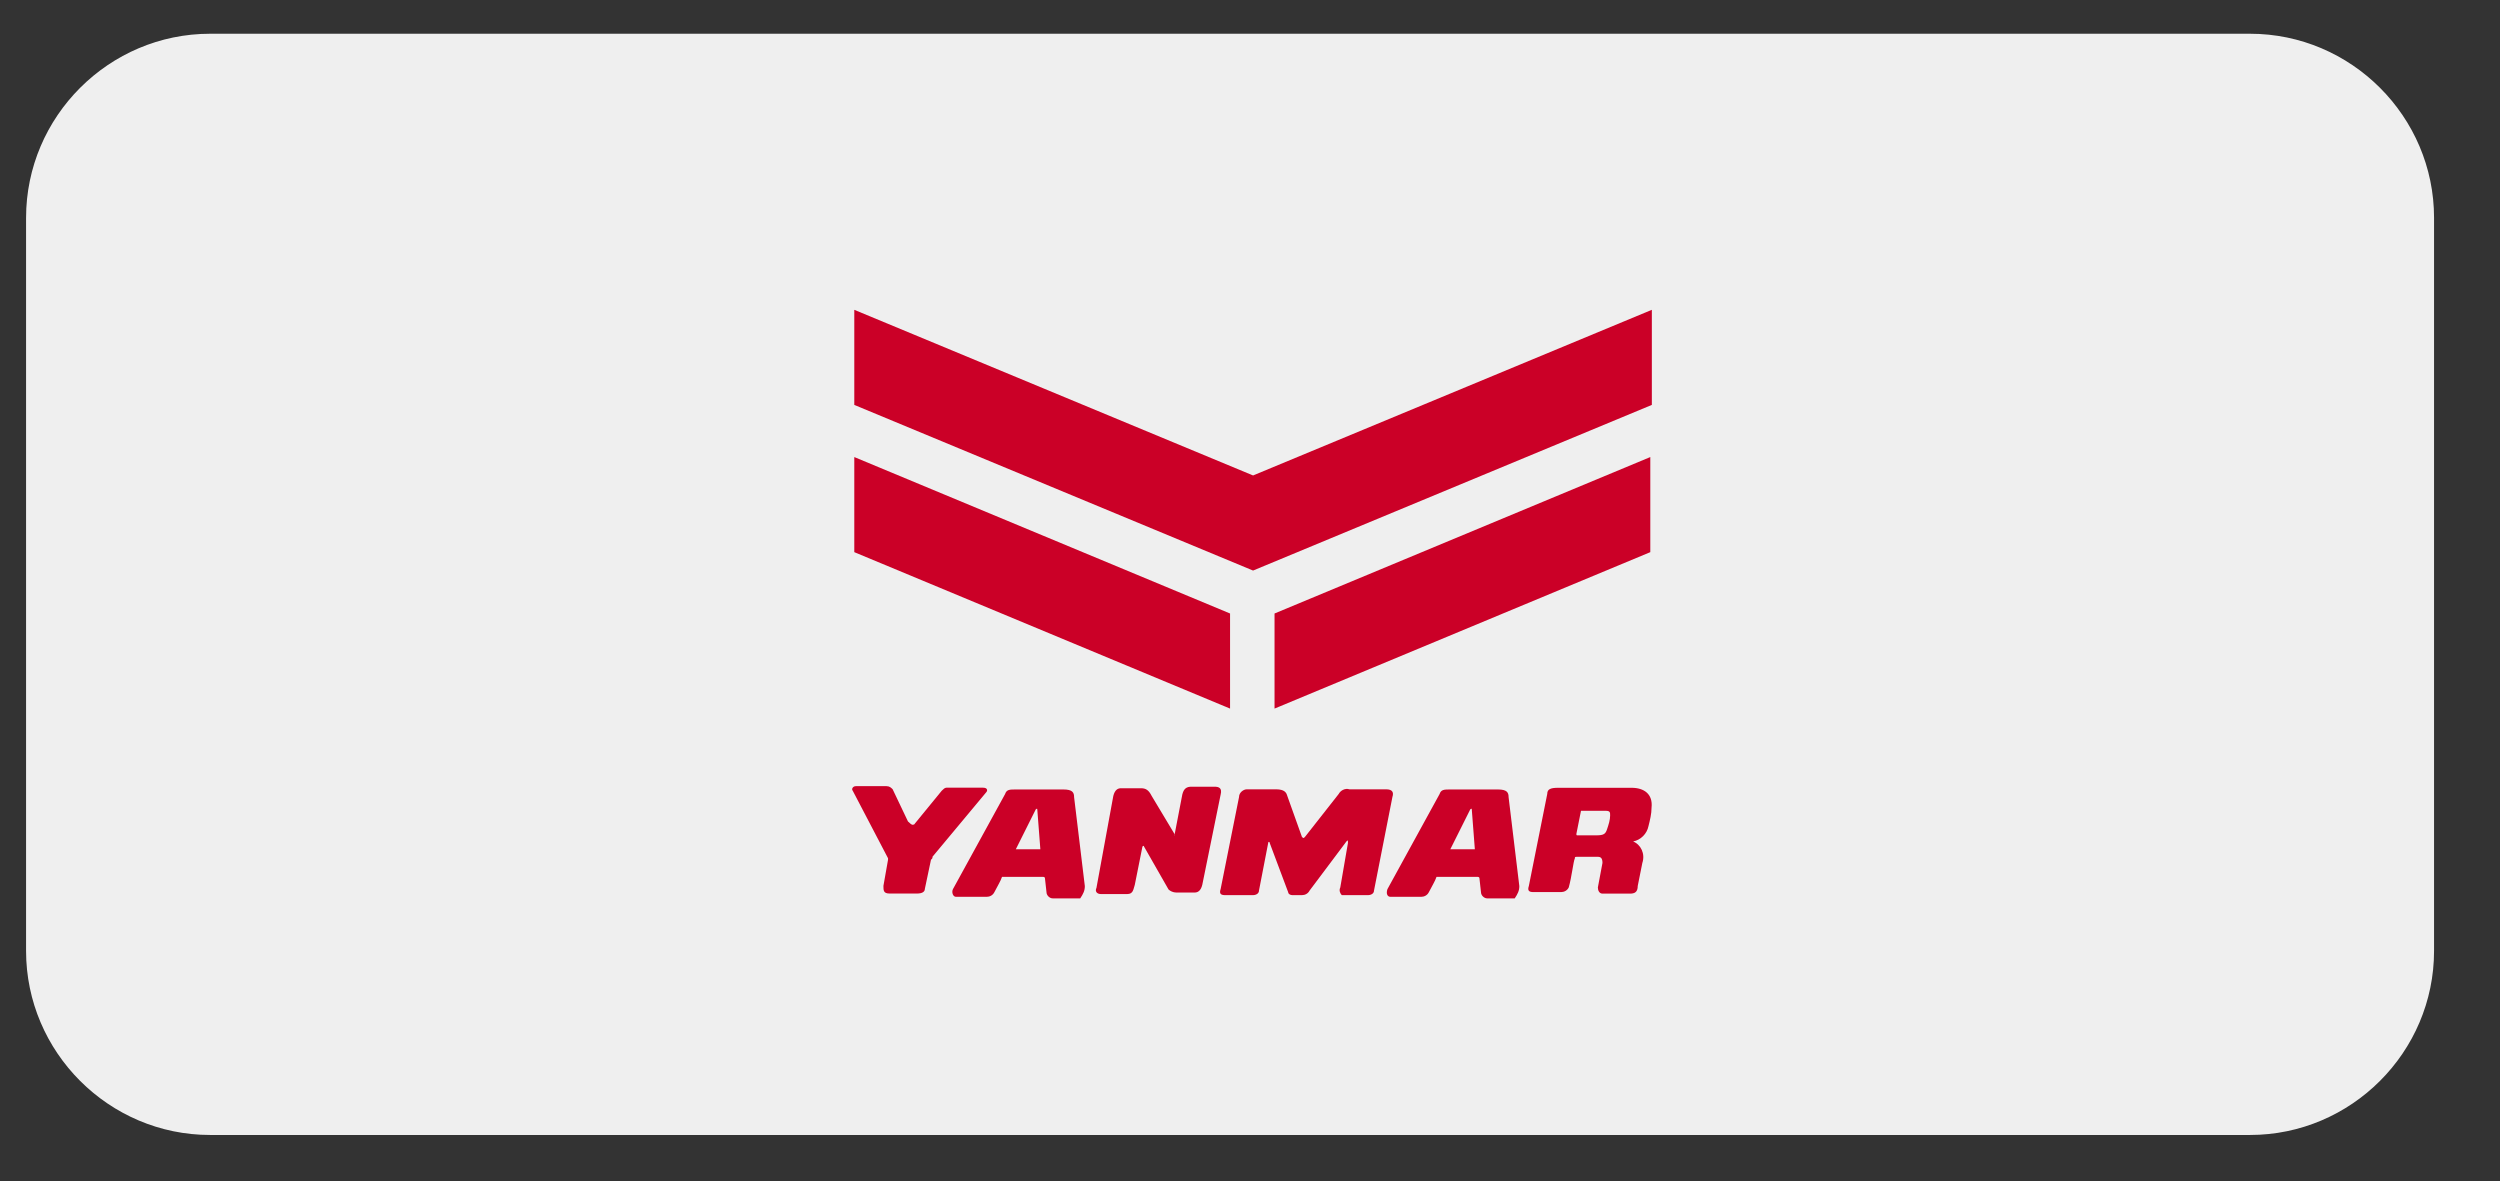 <?xml version="1.0" encoding="utf-8"?>
<!-- Generator: Adobe Illustrator 24.0.0, SVG Export Plug-In . SVG Version: 6.00 Build 0)  -->
<svg version="1.1" id="レイヤー_1" xmlns="http://www.w3.org/2000/svg" xmlns:xlink="http://www.w3.org/1999/xlink" x="0px"
	 y="0px" viewBox="0 0 163 77" style="enable-background:new 0 0 163 77;" xml:space="preserve">
<rect x="0" y="0" width="163" height="77" fill="#333333" stroke="none"/>
<style type="text/css">
	.st0{fill:#EFEFEF;}
	.st1{fill:#CB0027;}
</style>
<g>
	<path id="長方形_46-8" class="st0" d="M13.7,2.2h133c6.6,0,12,5.4,12,12V62c0,6.6-5.4,12-12,12h-133c-6.6,0-12-5.4-12-12V14.2
		C1.7,7.6,7.1,2.2,13.7,2.2z"/>
	<g id="グループ_193" transform="translate(404 108)">
		<g id="グループ_191" transform="translate(0 31.158)">
			<g id="グループ_190">
				<g id="グループ_189">
					<g id="グループ_188">
						<g id="グループ_187">
							<g id="グループ_173" transform="translate(6.331 0.015)">
								<path id="パス_508" class="st1" d="M-339.6-81.4l-0.7-5.8c0-0.3-0.1-0.5-0.7-0.5h-3.1c-0.4,0-0.6,0-0.7,0.3l-3.4,6.2
									c-0.1,0.2,0,0.5,0.2,0.5h2c0.2,0,0.4-0.1,0.5-0.3c0.2-0.4,0.4-0.7,0.5-1c0,0,0,0,0.1,0h2.6c0,0,0.1,0,0.1,0.1l0.1,0.9
									c0,0.2,0.2,0.4,0.4,0.4h0.1h1.7C-339.7-80.9-339.6-81.1-339.6-81.4z M-342.5-83.8h-1.6l0,0l0,0l1.3-2.6c0,0,0.1-0.1,0.1,0
									L-342.5-83.8C-342.4-83.8-342.4-83.8-342.5-83.8L-342.5-83.8z"/>
							</g>
							<g id="グループ_174" transform="translate(34.66 0.015)">
								<path id="パス_509" class="st1" d="M-339.6-81.4l-0.7-5.8c0-0.3-0.1-0.5-0.7-0.5h-3.1c-0.4,0-0.6,0-0.7,0.3l-3.4,6.2
									c-0.1,0.3,0,0.5,0.2,0.5h2c0.2,0,0.4-0.1,0.5-0.3c0.2-0.4,0.4-0.7,0.5-1c0,0,0,0,0.1,0h2.6c0,0,0.1,0,0.1,0.1l0.1,0.9
									c0,0.2,0.2,0.4,0.4,0.4h0.1h1.7C-339.7-80.9-339.6-81.1-339.6-81.4z M-342.5-83.8h-1.6l0,0l0,0l1.3-2.6c0,0,0.1-0.1,0.1,0
									L-342.5-83.8C-342.4-83.8-342.4-83.8-342.5-83.8L-342.5-83.8z"/>
							</g>
							<g id="グループ_177" transform="translate(23.986 0.006)">
								<g id="グループ_176">
									<g id="グループ_175">
										<path id="パス_510" class="st1" d="M-340.6-81.3l0.5-2.9c0-0.2,0-0.2-0.1-0.1l-2.4,3.2c-0.1,0.2-0.3,0.3-0.5,0.3h-0.6
											c-0.2,0-0.3-0.1-0.3-0.2l-1.2-3.2c0-0.1-0.1-0.1-0.1,0l-0.6,3.1c0,0.2-0.2,0.3-0.4,0.3h-1.8c-0.3,0-0.4-0.1-0.3-0.4l1.2-6
											c0-0.3,0.3-0.5,0.5-0.5l0,0h1.9c0.4,0,0.6,0.1,0.7,0.3l1,2.8c0.1,0.1,0.1,0.1,0.2,0l2.2-2.8c0.1-0.2,0.4-0.4,0.7-0.3h2.4
											c0.4,0,0.5,0.2,0.4,0.5l-1.2,6.1c0,0.2-0.2,0.3-0.4,0.3h-1.7C-340.6-80.9-340.7-81.1-340.6-81.3z"/>
									</g>
								</g>
							</g>
							<g id="グループ_180" transform="translate(15.688 0.035)">
								<g id="グループ_179">
									<g id="グループ_178">
										<path id="パス_511" class="st1" d="M-343.1-84.8l0.5-2.6c0.1-0.4,0.3-0.5,0.6-0.5h1.5c0.3,0,0.5,0.1,0.4,0.5l-1.2,5.9
											c-0.1,0.4-0.3,0.5-0.5,0.5h-1.2c-0.2,0-0.4-0.1-0.5-0.2l-1.6-2.8c0-0.1-0.1,0-0.1,0l-0.5,2.5c-0.1,0.3-0.1,0.6-0.5,0.6
											h-1.7c-0.3,0-0.4-0.2-0.3-0.4l1.1-6c0.1-0.4,0.3-0.5,0.5-0.5h1.3c0.3,0,0.5,0.1,0.7,0.5L-343.1-84.8
											C-343.2-84.7-343.1-84.7-343.1-84.8z"/>
									</g>
								</g>
							</g>
							<g id="グループ_183" transform="translate(43.881 0.006)">
								<g id="グループ_182">
									<g id="グループ_181">
										<path id="パス_512" class="st1" d="M-341.5-87.8h-4.8c-0.5,0-0.7,0.1-0.7,0.4l-1.2,6c-0.1,0.3,0,0.4,0.3,0.4
											c0.2,0,1.6,0,1.8,0c0.2,0,0.4-0.1,0.5-0.3c0.2-0.7,0.3-1.7,0.4-1.9c0-0.1,0-0.1,0.2-0.1h1.3c0.2,0,0.3,0.1,0.3,0.4
											l-0.3,1.6c0,0.2,0.1,0.4,0.3,0.4c0.3,0,1.5,0,1.8,0s0.5-0.1,0.5-0.5l0.3-1.5c0.2-0.6-0.1-1.2-0.6-1.4l0,0l0,0
											c0.5-0.1,0.9-0.5,1-1c0.1-0.4,0.2-0.8,0.2-1.2C-340.1-87.4-340.7-87.8-341.5-87.8z M-342.9-86c0,0.3-0.1,0.6-0.2,0.9
											s-0.2,0.4-0.7,0.4h-1.2c-0.1,0-0.1,0-0.1-0.1l0.3-1.5c0,0,0,0,0.1,0c0.3,0,1.4,0,1.5,0C-342.9-86.3-342.9-86.2-342.9-86
											L-342.9-86z"/>
									</g>
								</g>
							</g>
							<g id="グループ_186">
								<g id="グループ_185">
									<g id="グループ_184">
										<path id="パス_513" class="st1" d="M-344.4-85.4l1.8-2.2c0.1-0.1,0.2-0.2,0.3-0.2h2.4c0.3,0,0.3,0.2,0.2,0.3l-3.5,4.2
											c0,0.1,0,0.1-0.1,0.2l-0.4,1.9c0,0.2-0.2,0.3-0.5,0.3h-1.8c-0.4,0-0.4-0.2-0.4-0.5l0.3-1.7v-0.1l-2.3-4.4
											c-0.1-0.1,0-0.3,0.2-0.3h2c0.2,0,0.3,0.1,0.4,0.2l1,2.1C-344.5-85.3-344.5-85.4-344.4-85.4z"/>
									</g>
								</g>
							</g>
						</g>
					</g>
				</g>
			</g>
		</g>
		<g id="グループ_192" transform="translate(0)">
			<path id="パス_514" class="st1" d="M-320.9-61.8l24.5-10.2v-6.2L-320.9-68V-61.8z"/>
			<path id="パス_515" class="st1" d="M-322.3-77l-26-10.8v6.2l26,10.8l26-10.8v-6.2L-322.3-77z"/>
			<path id="パス_516" class="st1" d="M-348.3-72l24.5,10.2V-68l-24.5-10.2V-72z"/>
		</g>
	</g>
</g>
</svg>
